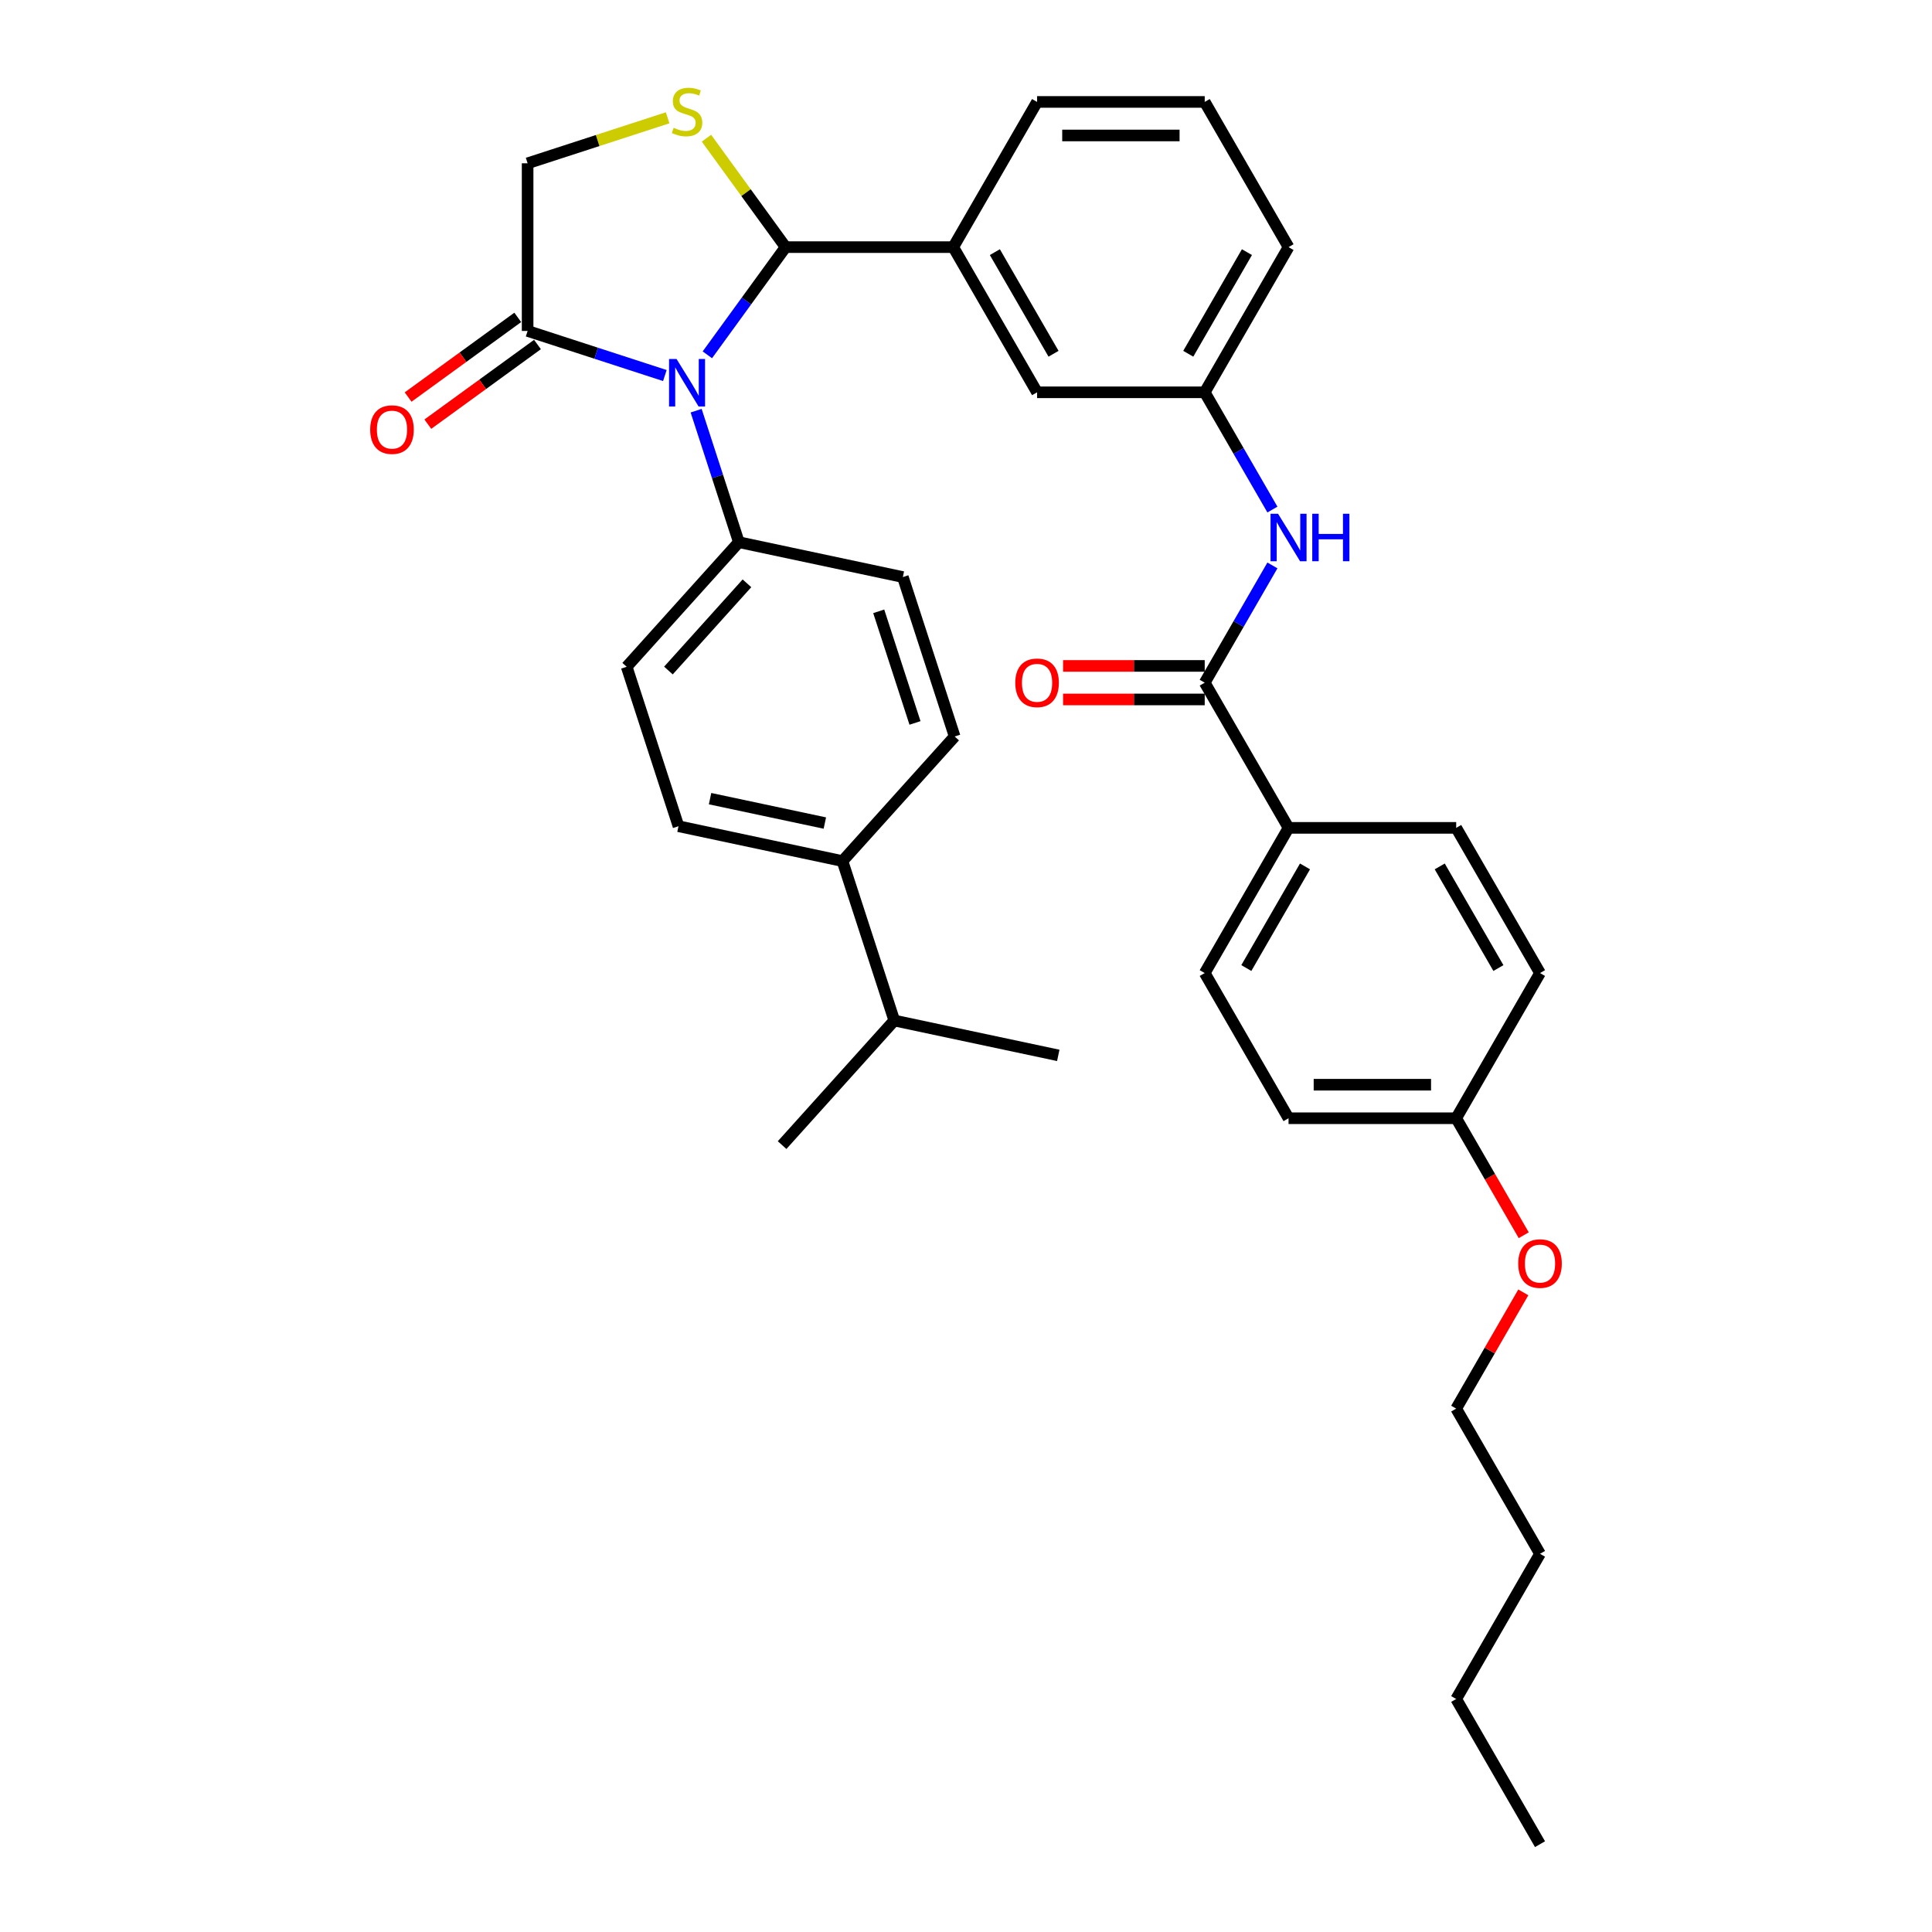 <?xml version='1.0' encoding='iso-8859-1'?>
<svg version='1.1' baseProfile='full'
              xmlns='http://www.w3.org/2000/svg'
                      xmlns:rdkit='http://www.rdkit.org/xml'
                      xmlns:xlink='http://www.w3.org/1999/xlink'
                  xml:space='preserve'
width='1000px' height='1000px' viewBox='0 0 1000 1000'>
<!-- END OF HEADER -->
<rect style='opacity:1.0;fill:#FFFFFF;stroke:none' width='1000' height='1000' x='0' y='0'> </rect>
<path class='bond-0' d='M 658.601,292.663 L 641.081,323.009' style='fill:none;fill-rule:evenodd;stroke:#0000FF;stroke-width:6px;stroke-linecap:butt;stroke-linejoin:miter;stroke-opacity:1' />
<path class='bond-0' d='M 641.081,323.009 L 623.561,353.355' style='fill:none;fill-rule:evenodd;stroke:#000000;stroke-width:6px;stroke-linecap:butt;stroke-linejoin:miter;stroke-opacity:1' />
<path class='bond-1' d='M 658.601,263.75 L 641.081,233.404' style='fill:none;fill-rule:evenodd;stroke:#0000FF;stroke-width:6px;stroke-linecap:butt;stroke-linejoin:miter;stroke-opacity:1' />
<path class='bond-1' d='M 641.081,233.404 L 623.561,203.058' style='fill:none;fill-rule:evenodd;stroke:#000000;stroke-width:6px;stroke-linecap:butt;stroke-linejoin:miter;stroke-opacity:1' />
<path class='bond-2' d='M 753.722,879.397 L 797.109,954.545' style='fill:none;fill-rule:evenodd;stroke:#000000;stroke-width:6px;stroke-linecap:butt;stroke-linejoin:miter;stroke-opacity:1' />
<path class='bond-3' d='M 753.722,879.397 L 797.109,804.248' style='fill:none;fill-rule:evenodd;stroke:#000000;stroke-width:6px;stroke-linecap:butt;stroke-linejoin:miter;stroke-opacity:1' />
<path class='bond-4' d='M 623.561,344.678 L 586.898,344.678' style='fill:none;fill-rule:evenodd;stroke:#000000;stroke-width:6px;stroke-linecap:butt;stroke-linejoin:miter;stroke-opacity:1' />
<path class='bond-4' d='M 586.898,344.678 L 550.236,344.678' style='fill:none;fill-rule:evenodd;stroke:#FF0000;stroke-width:6px;stroke-linecap:butt;stroke-linejoin:miter;stroke-opacity:1' />
<path class='bond-4' d='M 623.561,362.033 L 586.898,362.033' style='fill:none;fill-rule:evenodd;stroke:#000000;stroke-width:6px;stroke-linecap:butt;stroke-linejoin:miter;stroke-opacity:1' />
<path class='bond-4' d='M 586.898,362.033 L 550.236,362.033' style='fill:none;fill-rule:evenodd;stroke:#FF0000;stroke-width:6px;stroke-linecap:butt;stroke-linejoin:miter;stroke-opacity:1' />
<path class='bond-5' d='M 623.561,353.355 L 666.948,428.504' style='fill:none;fill-rule:evenodd;stroke:#000000;stroke-width:6px;stroke-linecap:butt;stroke-linejoin:miter;stroke-opacity:1' />
<path class='bond-6' d='M 797.109,804.248 L 753.722,729.099' style='fill:none;fill-rule:evenodd;stroke:#000000;stroke-width:6px;stroke-linecap:butt;stroke-linejoin:miter;stroke-opacity:1' />
<path class='bond-7' d='M 345.572,60.972 L 309.332,72.747' style='fill:none;fill-rule:evenodd;stroke:#CCCC00;stroke-width:6px;stroke-linecap:butt;stroke-linejoin:miter;stroke-opacity:1' />
<path class='bond-7' d='M 309.332,72.747 L 273.093,84.522' style='fill:none;fill-rule:evenodd;stroke:#000000;stroke-width:6px;stroke-linecap:butt;stroke-linejoin:miter;stroke-opacity:1' />
<path class='bond-8' d='M 365.668,71.538 L 386.147,99.723' style='fill:none;fill-rule:evenodd;stroke:#CCCC00;stroke-width:6px;stroke-linecap:butt;stroke-linejoin:miter;stroke-opacity:1' />
<path class='bond-8' d='M 386.147,99.723 L 406.625,127.909' style='fill:none;fill-rule:evenodd;stroke:#000000;stroke-width:6px;stroke-linecap:butt;stroke-linejoin:miter;stroke-opacity:1' />
<path class='bond-9' d='M 273.093,84.522 L 273.093,171.296' style='fill:none;fill-rule:evenodd;stroke:#000000;stroke-width:6px;stroke-linecap:butt;stroke-linejoin:miter;stroke-opacity:1' />
<path class='bond-10' d='M 273.093,171.296 L 308.612,182.837' style='fill:none;fill-rule:evenodd;stroke:#000000;stroke-width:6px;stroke-linecap:butt;stroke-linejoin:miter;stroke-opacity:1' />
<path class='bond-10' d='M 308.612,182.837 L 344.131,194.378' style='fill:none;fill-rule:evenodd;stroke:#0000FF;stroke-width:6px;stroke-linecap:butt;stroke-linejoin:miter;stroke-opacity:1' />
<path class='bond-11' d='M 267.992,164.276 L 239.616,184.892' style='fill:none;fill-rule:evenodd;stroke:#000000;stroke-width:6px;stroke-linecap:butt;stroke-linejoin:miter;stroke-opacity:1' />
<path class='bond-11' d='M 239.616,184.892 L 211.24,205.509' style='fill:none;fill-rule:evenodd;stroke:#FF0000;stroke-width:6px;stroke-linecap:butt;stroke-linejoin:miter;stroke-opacity:1' />
<path class='bond-11' d='M 278.193,178.316 L 249.817,198.933' style='fill:none;fill-rule:evenodd;stroke:#000000;stroke-width:6px;stroke-linecap:butt;stroke-linejoin:miter;stroke-opacity:1' />
<path class='bond-11' d='M 249.817,198.933 L 221.441,219.549' style='fill:none;fill-rule:evenodd;stroke:#FF0000;stroke-width:6px;stroke-linecap:butt;stroke-linejoin:miter;stroke-opacity:1' />
<path class='bond-12' d='M 366.123,183.654 L 386.374,155.782' style='fill:none;fill-rule:evenodd;stroke:#0000FF;stroke-width:6px;stroke-linecap:butt;stroke-linejoin:miter;stroke-opacity:1' />
<path class='bond-12' d='M 386.374,155.782 L 406.625,127.909' style='fill:none;fill-rule:evenodd;stroke:#000000;stroke-width:6px;stroke-linecap:butt;stroke-linejoin:miter;stroke-opacity:1' />
<path class='bond-13' d='M 360.317,212.567 L 371.376,246.603' style='fill:none;fill-rule:evenodd;stroke:#0000FF;stroke-width:6px;stroke-linecap:butt;stroke-linejoin:miter;stroke-opacity:1' />
<path class='bond-13' d='M 371.376,246.603 L 382.435,280.638' style='fill:none;fill-rule:evenodd;stroke:#000000;stroke-width:6px;stroke-linecap:butt;stroke-linejoin:miter;stroke-opacity:1' />
<path class='bond-14' d='M 406.625,127.909 L 493.399,127.909' style='fill:none;fill-rule:evenodd;stroke:#000000;stroke-width:6px;stroke-linecap:butt;stroke-linejoin:miter;stroke-opacity:1' />
<path class='bond-15' d='M 623.561,203.058 L 666.948,127.909' style='fill:none;fill-rule:evenodd;stroke:#000000;stroke-width:6px;stroke-linecap:butt;stroke-linejoin:miter;stroke-opacity:1' />
<path class='bond-15' d='M 615.039,183.108 L 645.41,130.504' style='fill:none;fill-rule:evenodd;stroke:#000000;stroke-width:6px;stroke-linecap:butt;stroke-linejoin:miter;stroke-opacity:1' />
<path class='bond-16' d='M 623.561,203.058 L 536.786,203.058' style='fill:none;fill-rule:evenodd;stroke:#000000;stroke-width:6px;stroke-linecap:butt;stroke-linejoin:miter;stroke-opacity:1' />
<path class='bond-17' d='M 666.948,127.909 L 623.561,52.76' style='fill:none;fill-rule:evenodd;stroke:#000000;stroke-width:6px;stroke-linecap:butt;stroke-linejoin:miter;stroke-opacity:1' />
<path class='bond-18' d='M 436.064,445.693 L 351.186,427.651' style='fill:none;fill-rule:evenodd;stroke:#000000;stroke-width:6px;stroke-linecap:butt;stroke-linejoin:miter;stroke-opacity:1' />
<path class='bond-18' d='M 426.941,426.011 L 367.526,413.382' style='fill:none;fill-rule:evenodd;stroke:#000000;stroke-width:6px;stroke-linecap:butt;stroke-linejoin:miter;stroke-opacity:1' />
<path class='bond-19' d='M 436.064,445.693 L 494.128,381.207' style='fill:none;fill-rule:evenodd;stroke:#000000;stroke-width:6px;stroke-linecap:butt;stroke-linejoin:miter;stroke-opacity:1' />
<path class='bond-20' d='M 436.064,445.693 L 462.879,528.22' style='fill:none;fill-rule:evenodd;stroke:#000000;stroke-width:6px;stroke-linecap:butt;stroke-linejoin:miter;stroke-opacity:1' />
<path class='bond-21' d='M 351.186,427.651 L 324.371,345.124' style='fill:none;fill-rule:evenodd;stroke:#000000;stroke-width:6px;stroke-linecap:butt;stroke-linejoin:miter;stroke-opacity:1' />
<path class='bond-22' d='M 494.128,381.207 L 467.313,298.68' style='fill:none;fill-rule:evenodd;stroke:#000000;stroke-width:6px;stroke-linecap:butt;stroke-linejoin:miter;stroke-opacity:1' />
<path class='bond-22' d='M 473.6,374.191 L 454.83,316.422' style='fill:none;fill-rule:evenodd;stroke:#000000;stroke-width:6px;stroke-linecap:butt;stroke-linejoin:miter;stroke-opacity:1' />
<path class='bond-23' d='M 382.435,280.638 L 467.313,298.68' style='fill:none;fill-rule:evenodd;stroke:#000000;stroke-width:6px;stroke-linecap:butt;stroke-linejoin:miter;stroke-opacity:1' />
<path class='bond-24' d='M 382.435,280.638 L 324.371,345.124' style='fill:none;fill-rule:evenodd;stroke:#000000;stroke-width:6px;stroke-linecap:butt;stroke-linejoin:miter;stroke-opacity:1' />
<path class='bond-24' d='M 386.622,301.924 L 345.978,347.064' style='fill:none;fill-rule:evenodd;stroke:#000000;stroke-width:6px;stroke-linecap:butt;stroke-linejoin:miter;stroke-opacity:1' />
<path class='bond-25' d='M 462.879,528.22 L 404.816,592.706' style='fill:none;fill-rule:evenodd;stroke:#000000;stroke-width:6px;stroke-linecap:butt;stroke-linejoin:miter;stroke-opacity:1' />
<path class='bond-26' d='M 462.879,528.22 L 547.757,546.261' style='fill:none;fill-rule:evenodd;stroke:#000000;stroke-width:6px;stroke-linecap:butt;stroke-linejoin:miter;stroke-opacity:1' />
<path class='bond-27' d='M 623.561,52.76 L 536.786,52.76' style='fill:none;fill-rule:evenodd;stroke:#000000;stroke-width:6px;stroke-linecap:butt;stroke-linejoin:miter;stroke-opacity:1' />
<path class='bond-27' d='M 610.544,70.115 L 549.802,70.115' style='fill:none;fill-rule:evenodd;stroke:#000000;stroke-width:6px;stroke-linecap:butt;stroke-linejoin:miter;stroke-opacity:1' />
<path class='bond-28' d='M 536.786,52.76 L 493.399,127.909' style='fill:none;fill-rule:evenodd;stroke:#000000;stroke-width:6px;stroke-linecap:butt;stroke-linejoin:miter;stroke-opacity:1' />
<path class='bond-29' d='M 493.399,127.909 L 536.786,203.058' style='fill:none;fill-rule:evenodd;stroke:#000000;stroke-width:6px;stroke-linecap:butt;stroke-linejoin:miter;stroke-opacity:1' />
<path class='bond-29' d='M 514.937,130.504 L 545.308,183.108' style='fill:none;fill-rule:evenodd;stroke:#000000;stroke-width:6px;stroke-linecap:butt;stroke-linejoin:miter;stroke-opacity:1' />
<path class='bond-30' d='M 753.722,729.099 L 771.092,699.013' style='fill:none;fill-rule:evenodd;stroke:#000000;stroke-width:6px;stroke-linecap:butt;stroke-linejoin:miter;stroke-opacity:1' />
<path class='bond-30' d='M 771.092,699.013 L 788.462,668.928' style='fill:none;fill-rule:evenodd;stroke:#FF0000;stroke-width:6px;stroke-linecap:butt;stroke-linejoin:miter;stroke-opacity:1' />
<path class='bond-31' d='M 788.682,639.355 L 771.202,609.078' style='fill:none;fill-rule:evenodd;stroke:#FF0000;stroke-width:6px;stroke-linecap:butt;stroke-linejoin:miter;stroke-opacity:1' />
<path class='bond-31' d='M 771.202,609.078 L 753.722,578.802' style='fill:none;fill-rule:evenodd;stroke:#000000;stroke-width:6px;stroke-linecap:butt;stroke-linejoin:miter;stroke-opacity:1' />
<path class='bond-32' d='M 753.722,578.802 L 666.948,578.802' style='fill:none;fill-rule:evenodd;stroke:#000000;stroke-width:6px;stroke-linecap:butt;stroke-linejoin:miter;stroke-opacity:1' />
<path class='bond-32' d='M 740.706,561.447 L 679.964,561.447' style='fill:none;fill-rule:evenodd;stroke:#000000;stroke-width:6px;stroke-linecap:butt;stroke-linejoin:miter;stroke-opacity:1' />
<path class='bond-33' d='M 753.722,578.802 L 797.109,503.653' style='fill:none;fill-rule:evenodd;stroke:#000000;stroke-width:6px;stroke-linecap:butt;stroke-linejoin:miter;stroke-opacity:1' />
<path class='bond-34' d='M 797.109,503.653 L 753.722,428.504' style='fill:none;fill-rule:evenodd;stroke:#000000;stroke-width:6px;stroke-linecap:butt;stroke-linejoin:miter;stroke-opacity:1' />
<path class='bond-34' d='M 775.571,501.058 L 745.2,448.454' style='fill:none;fill-rule:evenodd;stroke:#000000;stroke-width:6px;stroke-linecap:butt;stroke-linejoin:miter;stroke-opacity:1' />
<path class='bond-35' d='M 753.722,428.504 L 666.948,428.504' style='fill:none;fill-rule:evenodd;stroke:#000000;stroke-width:6px;stroke-linecap:butt;stroke-linejoin:miter;stroke-opacity:1' />
<path class='bond-36' d='M 666.948,428.504 L 623.561,503.653' style='fill:none;fill-rule:evenodd;stroke:#000000;stroke-width:6px;stroke-linecap:butt;stroke-linejoin:miter;stroke-opacity:1' />
<path class='bond-36' d='M 675.469,448.454 L 645.098,501.058' style='fill:none;fill-rule:evenodd;stroke:#000000;stroke-width:6px;stroke-linecap:butt;stroke-linejoin:miter;stroke-opacity:1' />
<path class='bond-37' d='M 623.561,503.653 L 666.948,578.802' style='fill:none;fill-rule:evenodd;stroke:#000000;stroke-width:6px;stroke-linecap:butt;stroke-linejoin:miter;stroke-opacity:1' />
<path  class='atom-0' d='M 661.516 265.919
L 669.568 278.935
Q 670.367 280.22, 671.651 282.545
Q 672.935 284.871, 673.005 285.01
L 673.005 265.919
L 676.267 265.919
L 676.267 290.494
L 672.9 290.494
L 664.258 276.263
Q 663.251 274.597, 662.175 272.688
Q 661.134 270.779, 660.821 270.189
L 660.821 290.494
L 657.628 290.494
L 657.628 265.919
L 661.516 265.919
' fill='#0000FF'/>
<path  class='atom-0' d='M 679.218 265.919
L 682.55 265.919
L 682.55 276.367
L 695.115 276.367
L 695.115 265.919
L 698.447 265.919
L 698.447 290.494
L 695.115 290.494
L 695.115 279.144
L 682.55 279.144
L 682.55 290.494
L 679.218 290.494
L 679.218 265.919
' fill='#0000FF'/>
<path  class='atom-3' d='M 525.506 353.425
Q 525.506 347.524, 528.421 344.227
Q 531.337 340.929, 536.786 340.929
Q 542.236 340.929, 545.151 344.227
Q 548.067 347.524, 548.067 353.425
Q 548.067 359.395, 545.117 362.796
Q 542.166 366.163, 536.786 366.163
Q 531.371 366.163, 528.421 362.796
Q 525.506 359.429, 525.506 353.425
M 536.786 363.386
Q 540.535 363.386, 542.548 360.887
Q 544.596 358.353, 544.596 353.425
Q 544.596 348.6, 542.548 346.17
Q 540.535 343.706, 536.786 343.706
Q 533.038 343.706, 530.99 346.136
Q 528.976 348.565, 528.976 353.425
Q 528.976 358.388, 530.99 360.887
Q 533.038 363.386, 536.786 363.386
' fill='#FF0000'/>
<path  class='atom-5' d='M 348.678 66.141
Q 348.956 66.246, 350.101 66.732
Q 351.247 67.218, 352.496 67.53
Q 353.78 67.808, 355.03 67.808
Q 357.356 67.808, 358.709 66.697
Q 360.063 65.552, 360.063 63.573
Q 360.063 62.219, 359.369 61.386
Q 358.709 60.553, 357.668 60.102
Q 356.627 59.651, 354.891 59.13
Q 352.704 58.471, 351.385 57.846
Q 350.101 57.221, 349.164 55.902
Q 348.262 54.583, 348.262 52.362
Q 348.262 49.273, 350.344 47.364
Q 352.461 45.455, 356.627 45.455
Q 359.473 45.455, 362.701 46.808
L 361.902 49.481
Q 358.952 48.266, 356.731 48.266
Q 354.336 48.266, 353.017 49.273
Q 351.698 50.245, 351.733 51.945
Q 351.733 53.264, 352.392 54.063
Q 353.086 54.861, 354.058 55.312
Q 355.065 55.763, 356.731 56.284
Q 358.952 56.978, 360.271 57.672
Q 361.59 58.367, 362.527 59.79
Q 363.499 61.178, 363.499 63.573
Q 363.499 66.975, 361.208 68.814
Q 358.952 70.619, 355.169 70.619
Q 352.982 70.619, 351.316 70.133
Q 349.685 69.682, 347.741 68.884
L 348.678 66.141
' fill='#CCCC00'/>
<path  class='atom-8' d='M 350.188 185.824
L 358.241 198.84
Q 359.039 200.124, 360.323 202.45
Q 361.607 204.775, 361.677 204.914
L 361.677 185.824
L 364.94 185.824
L 364.94 210.398
L 361.573 210.398
L 352.93 196.167
Q 351.923 194.501, 350.847 192.592
Q 349.806 190.683, 349.494 190.093
L 349.494 210.398
L 346.3 210.398
L 346.3 185.824
L 350.188 185.824
' fill='#0000FF'/>
<path  class='atom-10' d='M 191.61 222.37
Q 191.61 216.47, 194.526 213.172
Q 197.441 209.875, 202.891 209.875
Q 208.34 209.875, 211.256 213.172
Q 214.172 216.47, 214.172 222.37
Q 214.172 228.34, 211.221 231.742
Q 208.271 235.109, 202.891 235.109
Q 197.476 235.109, 194.526 231.742
Q 191.61 228.375, 191.61 222.37
M 202.891 232.332
Q 206.639 232.332, 208.653 229.833
Q 210.701 227.299, 210.701 222.37
Q 210.701 217.546, 208.653 215.116
Q 206.639 212.652, 202.891 212.652
Q 199.142 212.652, 197.094 215.081
Q 195.081 217.511, 195.081 222.37
Q 195.081 227.334, 197.094 229.833
Q 199.142 232.332, 202.891 232.332
' fill='#FF0000'/>
<path  class='atom-27' d='M 785.828 654.02
Q 785.828 648.119, 788.744 644.822
Q 791.66 641.524, 797.109 641.524
Q 802.559 641.524, 805.474 644.822
Q 808.39 648.119, 808.39 654.02
Q 808.39 659.99, 805.439 663.391
Q 802.489 666.758, 797.109 666.758
Q 791.694 666.758, 788.744 663.391
Q 785.828 660.025, 785.828 654.02
M 797.109 663.981
Q 800.858 663.981, 802.871 661.482
Q 804.919 658.949, 804.919 654.02
Q 804.919 649.195, 802.871 646.765
Q 800.858 644.301, 797.109 644.301
Q 793.361 644.301, 791.313 646.731
Q 789.299 649.16, 789.299 654.02
Q 789.299 658.983, 791.313 661.482
Q 793.361 663.981, 797.109 663.981
' fill='#FF0000'/>
</svg>
